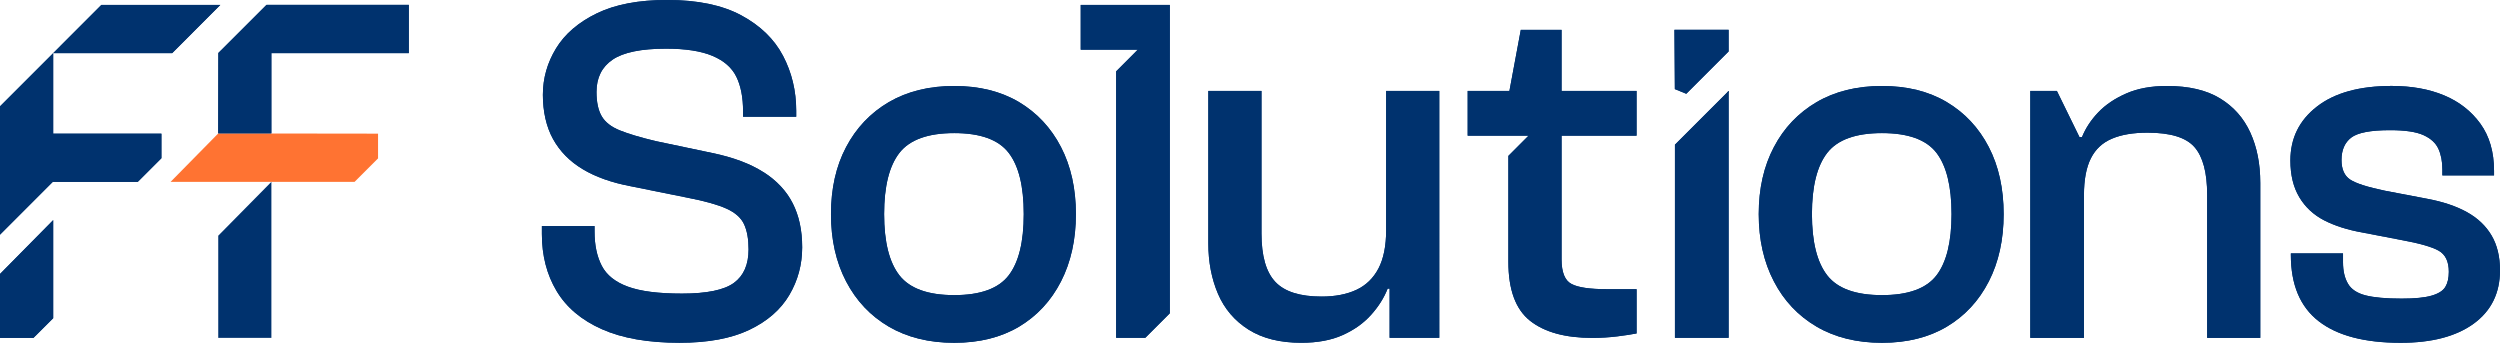 <svg xmlns="http://www.w3.org/2000/svg" id="Camada_2" data-name="Camada 2" viewBox="0 0 811.27 111.24"><defs><style>      .cls-1 {        fill: #00326e;      }      .cls-1, .cls-2 {        stroke-width: 0px;      }      .cls-2 {        fill: #ff7332;      }    </style></defs><g id="Logos"><g><g><path class="cls-1" d="M247.73,55.86c-4.3-2.74-9.83-4.81-16.6-6.21l-18.38-3.87c-4.94-1.18-8.81-2.34-11.61-3.47-2.8-1.13-4.75-2.66-5.88-4.59-1.13-1.94-1.69-4.57-1.69-7.9,0-4.62,1.75-8.11,5.24-10.48,3.49-2.36,9.27-3.55,17.33-3.55,6.34,0,11.37.78,15.07,2.34,3.71,1.56,6.29,3.82,7.74,6.77,1.45,2.96,2.18,6.69,2.18,11.21v1.77h17.25v-1.94c0-6.45-1.43-12.39-4.27-17.81-2.85-5.43-7.36-9.81-13.54-13.14-6.18-3.33-14.21-5-24.1-5-9.25,0-16.85,1.45-22.81,4.35-5.96,2.9-10.37,6.69-13.22,11.37-2.85,4.68-4.27,9.7-4.27,15.07s1.1,10.37,3.31,14.35c2.2,3.98,5.4,7.23,9.59,9.75,4.19,2.53,9.4,4.38,15.64,5.56l18.38,3.71c5.59,1.08,9.81,2.26,12.66,3.55,2.85,1.29,4.75,2.98,5.72,5.08.97,2.1,1.45,4.81,1.45,8.14,0,4.94-1.59,8.57-4.76,10.88-3.17,2.31-8.78,3.47-16.85,3.47-7.63,0-13.49-.75-17.57-2.26-4.09-1.5-6.91-3.76-8.46-6.77-1.56-3.01-2.34-6.72-2.34-11.12v-1.77h-17.09v2.58c0,6.99,1.58,13.14,4.75,18.46,3.17,5.32,8.06,9.46,14.67,12.41,6.61,2.95,15.02,4.43,25.23,4.43,9.24,0,16.79-1.4,22.65-4.19,5.86-2.79,10.18-6.56,12.98-11.29,2.79-4.73,4.19-9.89,4.19-15.48s-1.02-10.24-3.06-14.27c-2.04-4.03-5.21-7.42-9.51-10.16Z"></path><path class="cls-1" d="M344.3,47.72c-3.22-6.23-7.77-11.09-13.61-14.59-5.87-3.48-12.89-5.23-21.04-5.23s-15.23,1.75-21.21,5.23c-5.97,3.5-10.58,8.36-13.87,14.59-3.29,6.23-4.91,13.48-4.91,21.76s1.62,15.55,4.91,21.85c3.29,6.29,7.89,11.18,13.87,14.68,5.97,3.48,13.04,5.23,21.21,5.23s15.17-1.75,21.04-5.23c5.85-3.5,10.39-8.39,13.61-14.68,3.22-6.29,4.84-13.57,4.84-21.85s-1.62-15.53-4.84-21.76ZM327.3,89.39c-3.29,4.25-9.17,6.38-17.65,6.38s-14.4-2.13-17.75-6.38c-3.33-4.25-4.99-10.88-4.99-19.91s1.66-15.66,4.99-19.91c3.35-4.25,9.26-6.38,17.75-6.38s14.36,2.13,17.65,6.38c3.29,4.25,4.91,10.88,4.91,19.91s-1.62,15.66-4.91,19.91Z"></path><path class="cls-1" d="M449.82,74.64c0,5.16-.84,9.33-2.5,12.49-1.67,3.17-4.06,5.48-7.17,6.93-3.12,1.45-6.88,2.18-11.29,2.18-6.99,0-11.99-1.58-14.99-4.75-3.01-3.17-4.51-8.41-4.51-15.72V29.5h-17.25v49.49c0,6.02,1.05,11.47,3.14,16.36,2.1,4.89,5.4,8.76,9.91,11.61,4.52,2.85,10.21,4.27,17.09,4.27,5.27,0,9.75-.83,13.46-2.5,3.71-1.66,6.77-3.84,9.19-6.53,2.42-2.69,4.22-5.53,5.4-8.55h.64v15.96h16.12V29.5h-17.25v45.14Z"></path><path class="cls-1" d="M506.74,44.01v40.16c0,4.18,1.07,6.85,3.22,7.98,2.13,1.13,5.95,1.69,11.44,1.69h9.69v14.36c-1.62.32-3.71.64-6.29.96-2.58.32-5.27.49-8.07.49-8.81,0-15.55-1.86-20.23-5.57-4.67-3.71-7.02-10.07-7.02-19.1v-34.39l6.55-6.57h-19.76v-14.51h13.55l3.69-19.82h13.23v19.82h24.34v14.51h-24.34Z"></path><path class="cls-1" d="M560.95,9.67v7.02l-13.74,13.74c-1.79-.73-1.93-.79-3.71-1.52l-.13-19.23h17.57Z"></path><polygon class="cls-1" points="560.47 30.01 560.95 29.54 560.95 30.01 560.47 30.01"></polygon><polygon class="cls-1" points="560.95 29.54 560.95 109.62 543.53 109.62 543.53 46.95 560.95 29.54"></polygon><path class="cls-1" d="M645.38,47.72c-3.22-6.23-7.77-11.09-13.63-14.59-5.85-3.48-12.87-5.23-21.04-5.23s-15.23,1.75-21.19,5.23c-5.97,3.5-10.6,8.36-13.87,14.59-3.29,6.23-4.93,13.48-4.93,21.76s1.64,15.55,4.93,21.85c3.26,6.29,7.89,11.18,13.87,14.68,5.95,3.48,13.02,5.23,21.19,5.23s15.19-1.75,21.04-5.23c5.87-3.5,10.41-8.39,13.63-14.68,3.22-6.29,4.82-13.57,4.82-21.85s-1.6-15.53-4.82-21.76ZM628.38,89.39c-3.29,4.25-9.17,6.38-17.67,6.38s-14.4-2.13-17.73-6.38c-3.33-4.25-4.99-10.88-4.99-19.91s1.66-15.66,4.99-19.91c3.33-4.25,9.24-6.38,17.73-6.38s14.38,2.13,17.67,6.38c3.26,4.25,4.91,10.88,4.91,19.91s-1.64,15.66-4.91,19.91Z"></path><path class="cls-1" d="M733.48,59.33v50.31h-17.24v-46.45c0-7.19-1.39-12.35-4.12-15.47-2.75-3.12-7.81-4.67-15.23-4.67-4.63,0-8.47.64-11.52,1.94-3.07,1.28-5.36,3.41-6.85,6.36-1.51,2.97-2.26,6.96-2.26,12.01v46.28h-17.41V29.5h8.62l7.34,15h.81c1.17-2.9,2.94-5.59,5.31-8.07,2.37-2.47,5.4-4.5,9.11-6.12,3.71-1.62,8.09-2.41,13.14-2.41,7.08,0,12.84,1.34,17.24,4.03,4.42,2.69,7.68,6.38,9.84,11.12,2.16,4.74,3.22,10.16,3.22,16.28Z"></path><path class="cls-1" d="M808.53,76.42c-1.83-3.12-4.49-5.64-7.98-7.58-3.49-1.94-7.82-3.39-12.98-4.35l-13.54-2.58c-5.7-1.18-9.49-2.39-11.37-3.63-1.88-1.24-2.82-3.36-2.82-6.37,0-3.22,1.05-5.64,3.14-7.25,2.1-1.61,6.31-2.42,12.66-2.42,4.84,0,8.44.54,10.8,1.61,2.36,1.08,3.98,2.55,4.84,4.43.86,1.88,1.29,4.11,1.29,6.69v1.94h16.77v-1.45c0-6.13-1.48-11.23-4.43-15.32-2.96-4.08-6.88-7.15-11.77-9.19-4.89-2.04-10.56-3.06-17.01-3.06-10.43,0-18.52,2.23-24.26,6.69-5.75,4.46-8.62,10.29-8.62,17.49,0,4.73.97,8.71,2.9,11.93,1.93,3.23,4.62,5.72,8.06,7.5,3.44,1.77,7.58,3.09,12.41,3.95l12.57,2.42c5.91,1.08,9.97,2.23,12.17,3.47,2.2,1.24,3.3,3.52,3.3,6.85,0,2.04-.38,3.68-1.13,4.92-.75,1.24-2.23,2.18-4.43,2.82-2.2.65-5.46.97-9.75.97-5.05,0-8.95-.35-11.69-1.05-2.74-.7-4.65-1.96-5.72-3.79-1.08-1.83-1.61-4.14-1.61-6.93v-2.9h-16.93v.48c0,9.67,3.01,16.85,9.03,21.52,6.02,4.68,14.89,7.01,26.6,7.01,10.1,0,18-2.07,23.7-6.21,5.69-4.14,8.54-9.92,8.54-17.33,0-4.4-.91-8.17-2.74-11.29Z"></path><path class="cls-1" d="M379.61,1.61v100.05c-3.11,3.11-4.86,4.86-7.97,7.97h-9.44V23.16l7.02-7.04h-18.52V1.61h28.91Z"></path></g><g><g><polygon class="cls-1" points="71.48 1.61 55.86 17.25 17.26 17.25 32.88 1.61 71.48 1.61"></polygon><path class="cls-1" d="M0,88.91l17.26-17.48v31.83c-2.5,2.5-3.91,3.88-6.4,6.38H0v-20.73Z"></path><polygon class="cls-1" points="52.38 43.37 52.38 51.34 44.71 59.01 17.12 59.01 0 76.15 0 34.51 17.26 17.25 17.26 43.37 52.38 43.37"></polygon><polygon class="cls-1" points="88.07 59.01 88.07 109.64 70.82 109.64 70.82 76.49 88.07 59.01"></polygon><path class="cls-1" d="M132.66,1.6v15.64h-44.6v26.11h-.02v-.07h-17.23l.05-26.09c6.11-6.09,9.54-9.51,15.62-15.6h46.19Z"></path></g><polygon class="cls-2" points="122.68 43.37 122.68 51.4 115.07 59.01 55.36 59.01 70.82 43.3 122.68 43.37"></polygon></g></g><g><g><path class="cls-1" d="M247.73,55.86c-4.3-2.74-9.83-4.81-16.6-6.21l-18.38-3.87c-4.94-1.18-8.81-2.34-11.61-3.47-2.8-1.13-4.75-2.66-5.88-4.59-1.13-1.94-1.69-4.57-1.69-7.9,0-4.62,1.75-8.11,5.24-10.48,3.49-2.36,9.27-3.55,17.33-3.55,6.34,0,11.37.78,15.07,2.34,3.71,1.56,6.29,3.82,7.74,6.77,1.45,2.96,2.18,6.69,2.18,11.21v1.77h17.25v-1.94c0-6.45-1.43-12.39-4.27-17.81-2.85-5.43-7.36-9.81-13.54-13.14-6.18-3.33-14.21-5-24.1-5-9.25,0-16.85,1.45-22.81,4.35-5.96,2.9-10.37,6.69-13.22,11.37-2.85,4.68-4.27,9.7-4.27,15.07s1.1,10.37,3.31,14.35c2.2,3.98,5.4,7.23,9.59,9.75,4.19,2.53,9.4,4.38,15.64,5.56l18.38,3.71c5.59,1.08,9.81,2.26,12.66,3.55,2.85,1.29,4.75,2.98,5.72,5.08.97,2.1,1.45,4.81,1.45,8.14,0,4.94-1.59,8.57-4.76,10.88-3.17,2.31-8.78,3.47-16.85,3.47-7.63,0-13.49-.75-17.57-2.26-4.09-1.5-6.91-3.76-8.46-6.77-1.56-3.01-2.34-6.72-2.34-11.12v-1.77h-17.09v2.58c0,6.99,1.58,13.14,4.75,18.46,3.17,5.32,8.06,9.46,14.67,12.41,6.61,2.95,15.02,4.43,25.23,4.43,9.24,0,16.79-1.4,22.65-4.19,5.86-2.79,10.18-6.56,12.98-11.29,2.79-4.73,4.19-9.89,4.19-15.48s-1.02-10.24-3.06-14.27c-2.04-4.03-5.21-7.42-9.51-10.16Z"></path><path class="cls-1" d="M344.3,47.72c-3.22-6.23-7.77-11.09-13.61-14.59-5.87-3.48-12.89-5.23-21.04-5.23s-15.23,1.75-21.21,5.23c-5.97,3.5-10.58,8.36-13.87,14.59-3.29,6.23-4.91,13.48-4.91,21.76s1.62,15.55,4.91,21.85c3.29,6.29,7.89,11.18,13.87,14.68,5.97,3.48,13.04,5.23,21.21,5.23s15.17-1.75,21.04-5.23c5.85-3.5,10.39-8.39,13.61-14.68,3.22-6.29,4.84-13.57,4.84-21.85s-1.62-15.53-4.84-21.76ZM327.3,89.39c-3.29,4.25-9.17,6.38-17.65,6.38s-14.4-2.13-17.75-6.38c-3.33-4.25-4.99-10.88-4.99-19.91s1.66-15.66,4.99-19.91c3.35-4.25,9.26-6.38,17.75-6.38s14.36,2.13,17.65,6.38c3.29,4.25,4.91,10.88,4.91,19.91s-1.62,15.66-4.91,19.91Z"></path><path class="cls-1" d="M449.82,74.64c0,5.16-.84,9.33-2.5,12.49-1.67,3.17-4.06,5.48-7.17,6.93-3.12,1.45-6.88,2.18-11.29,2.18-6.99,0-11.99-1.58-14.99-4.75-3.01-3.17-4.51-8.41-4.51-15.72V29.5h-17.25v49.49c0,6.02,1.05,11.47,3.14,16.36,2.1,4.89,5.4,8.76,9.91,11.61,4.52,2.85,10.21,4.27,17.09,4.27,5.27,0,9.75-.83,13.46-2.5,3.71-1.66,6.77-3.84,9.19-6.53,2.42-2.69,4.22-5.53,5.4-8.55h.64v15.96h16.12V29.5h-17.25v45.14Z"></path><path class="cls-1" d="M506.74,44.01v40.16c0,4.18,1.07,6.85,3.22,7.98,2.13,1.13,5.95,1.69,11.44,1.69h9.69v14.36c-1.62.32-3.71.64-6.29.96-2.58.32-5.27.49-8.07.49-8.81,0-15.55-1.86-20.23-5.57-4.67-3.71-7.02-10.07-7.02-19.1v-34.39l6.55-6.57h-19.76v-14.51h13.55l3.69-19.82h13.23v19.82h24.34v14.51h-24.34Z"></path><path class="cls-1" d="M560.95,9.67v7.02l-13.74,13.74c-1.79-.73-1.93-.79-3.71-1.52l-.13-19.23h17.57Z"></path><polygon class="cls-1" points="560.47 30.01 560.95 29.54 560.95 30.01 560.47 30.01"></polygon><polygon class="cls-1" points="560.95 29.54 560.95 109.62 543.53 109.62 543.53 46.95 560.95 29.54"></polygon><path class="cls-1" d="M645.38,47.72c-3.22-6.23-7.77-11.09-13.63-14.59-5.85-3.48-12.87-5.23-21.04-5.23s-15.23,1.75-21.19,5.23c-5.97,3.5-10.6,8.36-13.87,14.59-3.29,6.23-4.93,13.48-4.93,21.76s1.64,15.55,4.93,21.85c3.26,6.29,7.89,11.18,13.87,14.68,5.95,3.48,13.02,5.23,21.19,5.23s15.19-1.75,21.04-5.23c5.87-3.5,10.41-8.39,13.63-14.68,3.22-6.29,4.82-13.57,4.82-21.85s-1.6-15.53-4.82-21.76ZM628.38,89.39c-3.29,4.25-9.17,6.38-17.67,6.38s-14.4-2.13-17.73-6.38c-3.33-4.25-4.99-10.88-4.99-19.91s1.66-15.66,4.99-19.91c3.33-4.25,9.24-6.38,17.73-6.38s14.38,2.13,17.67,6.38c3.26,4.25,4.91,10.88,4.91,19.91s-1.64,15.66-4.91,19.91Z"></path><path class="cls-1" d="M733.48,59.33v50.31h-17.24v-46.45c0-7.19-1.39-12.35-4.12-15.47-2.75-3.12-7.81-4.67-15.23-4.67-4.63,0-8.47.64-11.52,1.94-3.07,1.28-5.36,3.41-6.85,6.36-1.51,2.97-2.26,6.96-2.26,12.01v46.28h-17.41V29.5h8.62l7.34,15h.81c1.17-2.9,2.94-5.59,5.31-8.07,2.37-2.47,5.4-4.5,9.11-6.12,3.71-1.62,8.09-2.41,13.14-2.41,7.08,0,12.84,1.34,17.24,4.03,4.42,2.69,7.68,6.38,9.84,11.12,2.16,4.74,3.22,10.16,3.22,16.28Z"></path><path class="cls-1" d="M808.53,76.42c-1.83-3.12-4.49-5.64-7.98-7.58-3.49-1.94-7.82-3.39-12.98-4.35l-13.54-2.58c-5.7-1.18-9.49-2.39-11.37-3.63-1.88-1.24-2.82-3.36-2.82-6.37,0-3.22,1.05-5.64,3.14-7.25,2.1-1.61,6.31-2.42,12.66-2.42,4.84,0,8.44.54,10.8,1.61,2.36,1.08,3.98,2.55,4.84,4.43.86,1.88,1.29,4.11,1.29,6.69v1.94h16.77v-1.45c0-6.13-1.48-11.23-4.43-15.32-2.96-4.08-6.88-7.15-11.77-9.19-4.89-2.04-10.56-3.06-17.01-3.06-10.43,0-18.52,2.23-24.26,6.69-5.75,4.46-8.62,10.29-8.62,17.49,0,4.73.97,8.71,2.9,11.93,1.93,3.23,4.62,5.72,8.06,7.5,3.44,1.77,7.58,3.09,12.41,3.95l12.57,2.42c5.91,1.08,9.97,2.23,12.17,3.47,2.2,1.24,3.3,3.52,3.3,6.85,0,2.04-.38,3.68-1.13,4.92-.75,1.24-2.23,2.18-4.43,2.82-2.2.65-5.46.97-9.75.97-5.05,0-8.95-.35-11.69-1.05-2.74-.7-4.65-1.96-5.72-3.79-1.08-1.83-1.61-4.14-1.61-6.93v-2.9h-16.93v.48c0,9.67,3.01,16.85,9.03,21.52,6.02,4.68,14.89,7.01,26.6,7.01,10.1,0,18-2.07,23.7-6.21,5.69-4.14,8.54-9.92,8.54-17.33,0-4.4-.91-8.17-2.74-11.29Z"></path><path class="cls-1" d="M379.61,1.61v100.05c-3.11,3.11-4.86,4.86-7.97,7.97h-9.44V23.16l7.02-7.04h-18.52V1.61h28.91Z"></path></g><g><polygon class="cls-1" points="71.48 1.61 55.86 17.25 17.26 17.25 32.88 1.61 71.48 1.61"></polygon><path class="cls-1" d="M0,88.91l17.26-17.48v31.83c-2.5,2.5-3.91,3.88-6.4,6.38H0v-20.73Z"></path><polygon class="cls-1" points="52.38 43.37 52.38 51.34 44.71 59.01 17.12 59.01 0 76.15 0 34.51 17.26 17.25 17.26 43.37 52.38 43.37"></polygon><path class="cls-1" d="M132.66,1.6v15.64h-44.6v26.11h-.02v-.07h-17.23l.05-26.09c6.11-6.09,9.54-9.51,15.62-15.6h46.19Z"></path></g></g></g></svg>